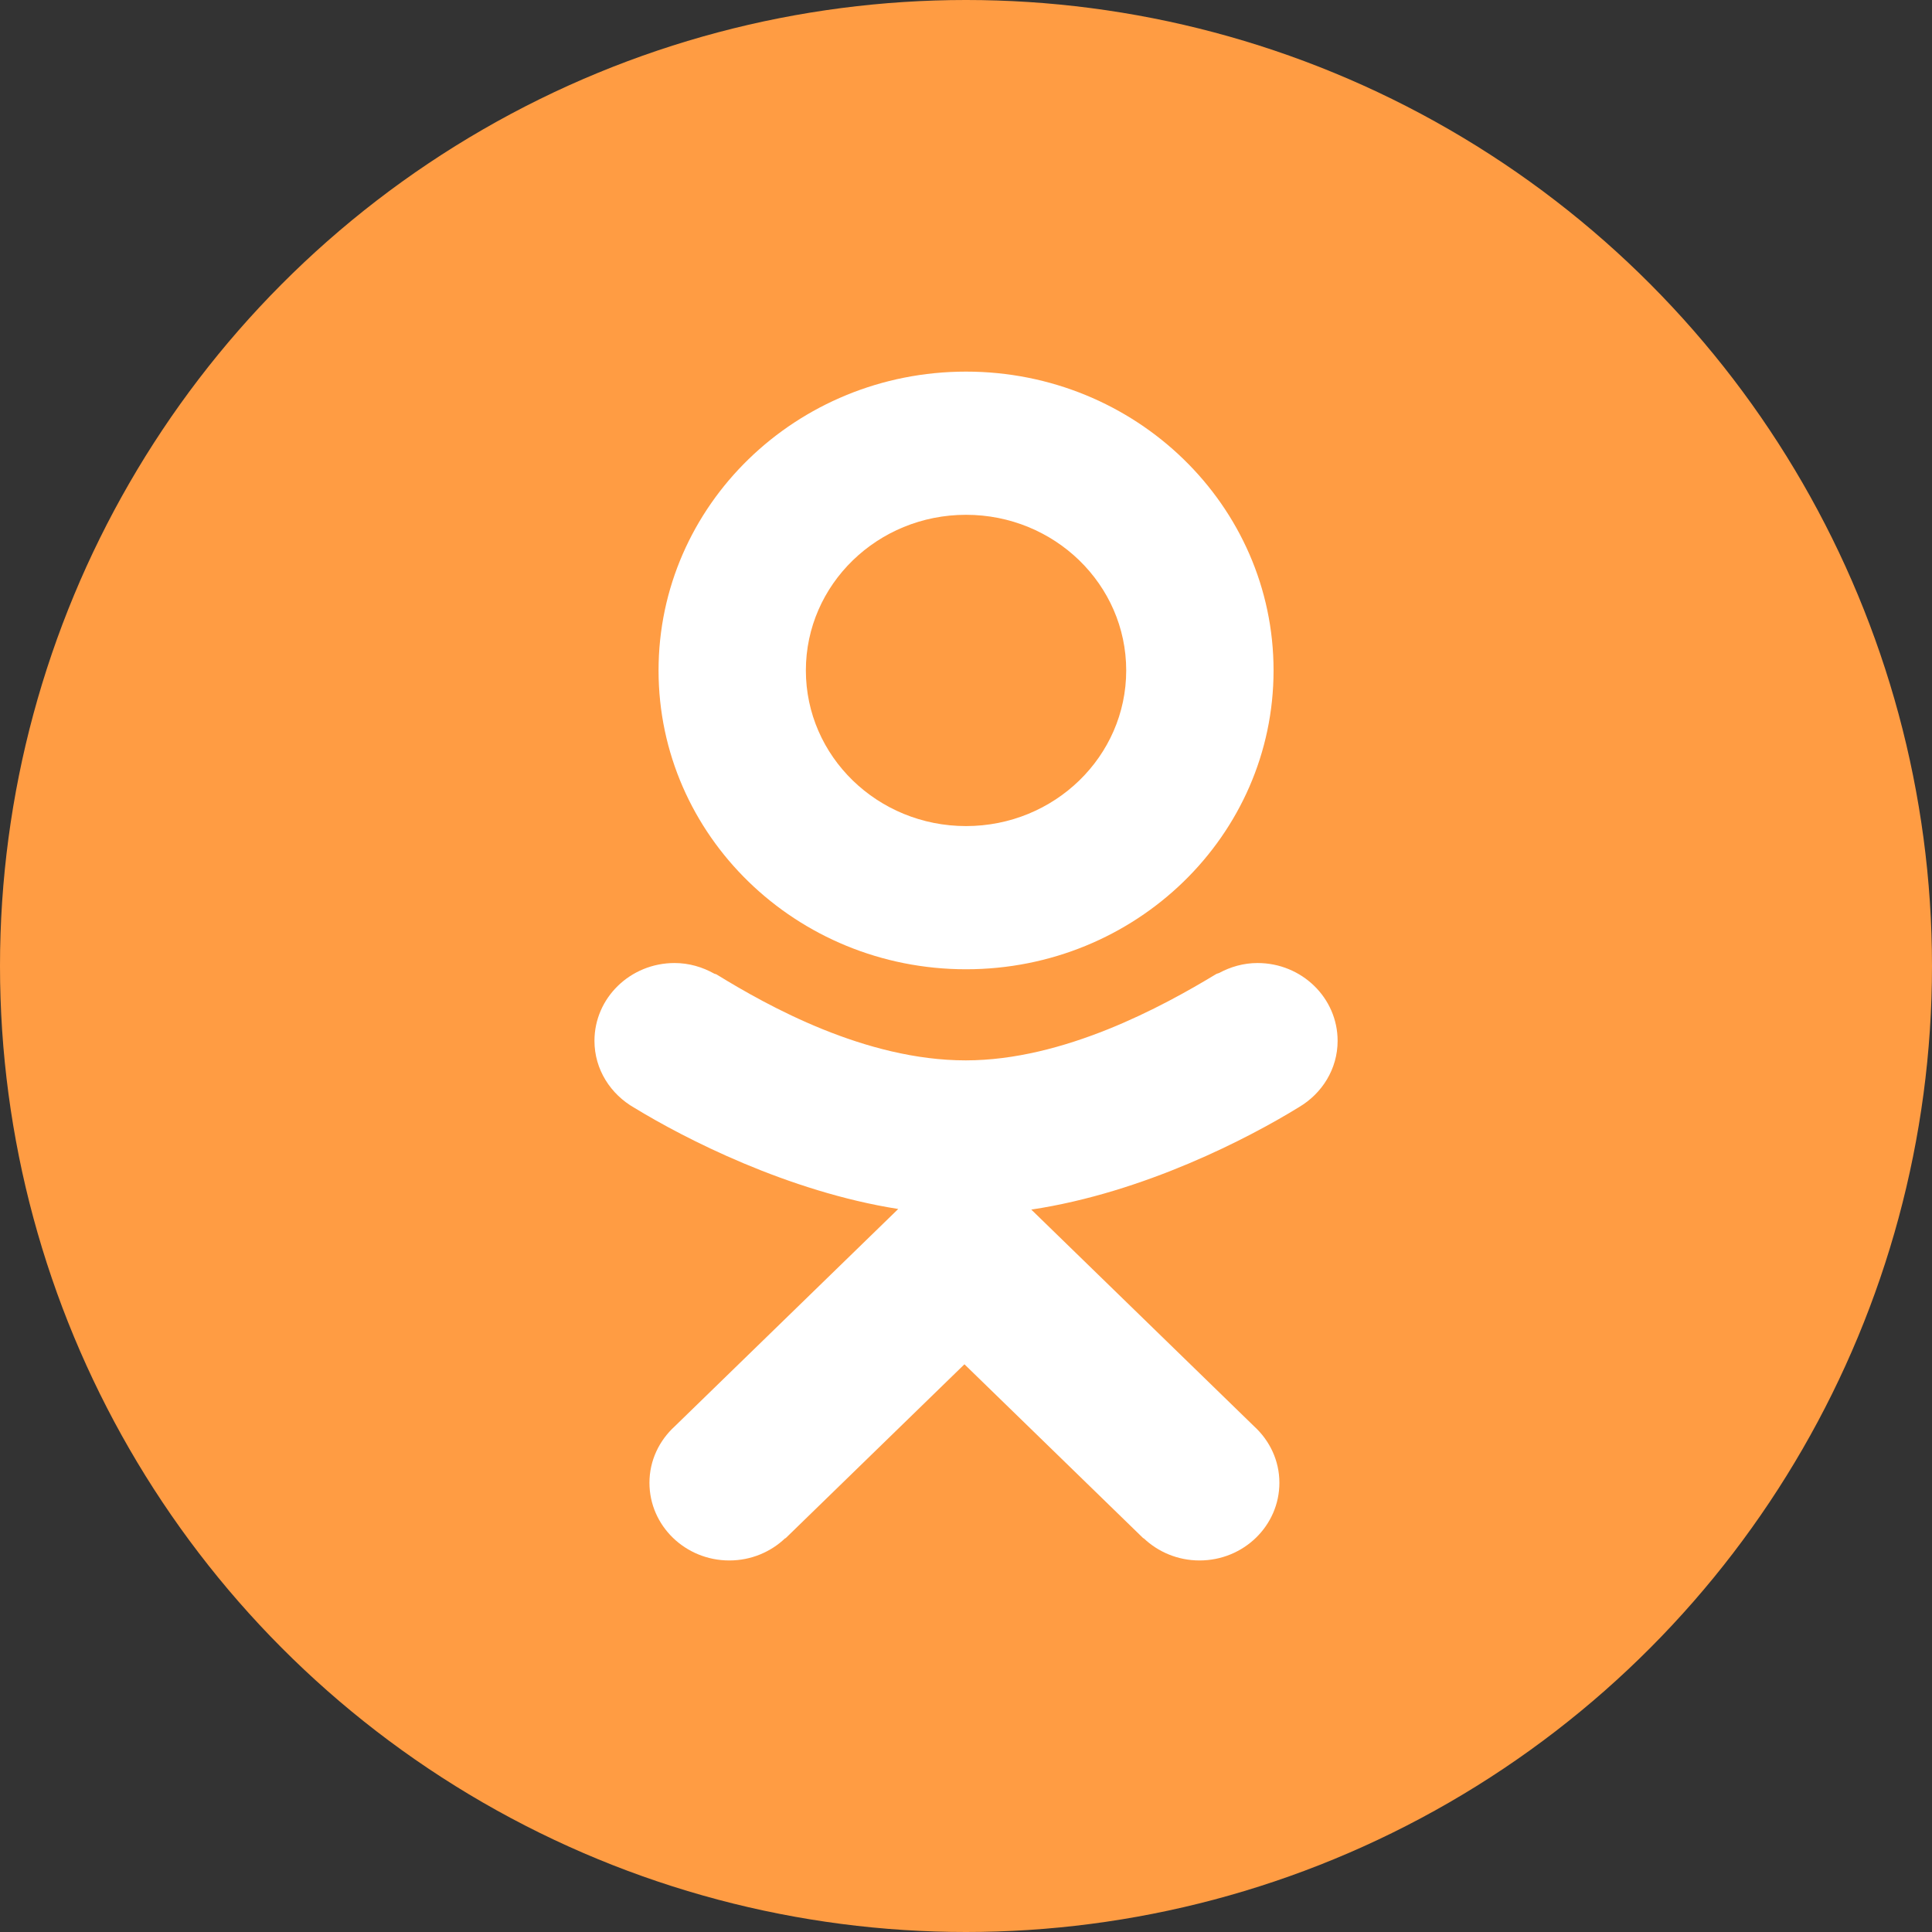 <svg xmlns="http://www.w3.org/2000/svg" xmlns:xlink="http://www.w3.org/1999/xlink" preserveAspectRatio="xMidYMid" width="52" height="52" viewBox="0 0 52 52">
  <rect x="0" y="0" width="52" height="52" fill="#333333" stroke="none"/>
  <defs>
    <style>
      .cls-1 {
        fill: #ff9c43;
      }

      .cls-2 {
        fill: #fff;
        fill-rule: evenodd;
      }
    </style>
  </defs>
  <g>
    <circle cx="26" cy="26" r="26" class="cls-1"/>
    <path d="M34.962,29.799 C33.621,30.625 30.794,32.100 27.757,32.556 L33.755,38.390 C34.172,38.772 34.435,39.309 34.435,39.909 C34.435,41.064 33.473,42.000 32.285,42.000 C31.699,42.000 31.168,41.770 30.780,41.400 L30.775,41.405 L25.958,36.720 L21.141,41.405 L21.135,41.400 C20.747,41.770 20.217,42.000 19.630,42.000 C18.443,42.000 17.480,41.064 17.480,39.909 C17.480,39.309 17.744,38.771 18.161,38.390 L24.176,32.540 C21.206,32.072 18.423,30.641 17.078,29.819 C17.077,29.819 17.077,29.818 17.076,29.818 C16.436,29.454 16.000,28.787 16.000,28.014 C16.000,26.858 16.965,25.920 18.156,25.920 C18.548,25.920 18.911,26.030 19.228,26.208 C19.251,26.218 19.266,26.214 19.291,26.230 C20.662,27.073 23.285,28.540 25.992,28.540 C28.634,28.540 31.286,27.093 32.732,26.218 C32.762,26.200 32.782,26.202 32.809,26.190 C33.118,26.023 33.468,25.920 33.847,25.920 C35.037,25.920 36.002,26.858 36.002,28.014 C36.002,28.773 35.583,29.431 34.962,29.799 ZM26.001,26.088 C21.430,26.088 17.725,22.487 17.725,18.045 C17.725,13.603 21.430,10.002 26.001,10.002 C30.572,10.002 34.278,13.603 34.278,18.045 C34.278,22.487 30.572,26.088 26.001,26.088 ZM26.001,13.856 C23.620,13.856 21.690,15.731 21.690,18.045 C21.690,20.358 23.620,22.234 26.001,22.234 C28.382,22.234 30.312,20.358 30.312,18.045 C30.312,15.731 28.382,13.856 26.001,13.856 Z" class="cls-2"/>
  </g>
</svg>


